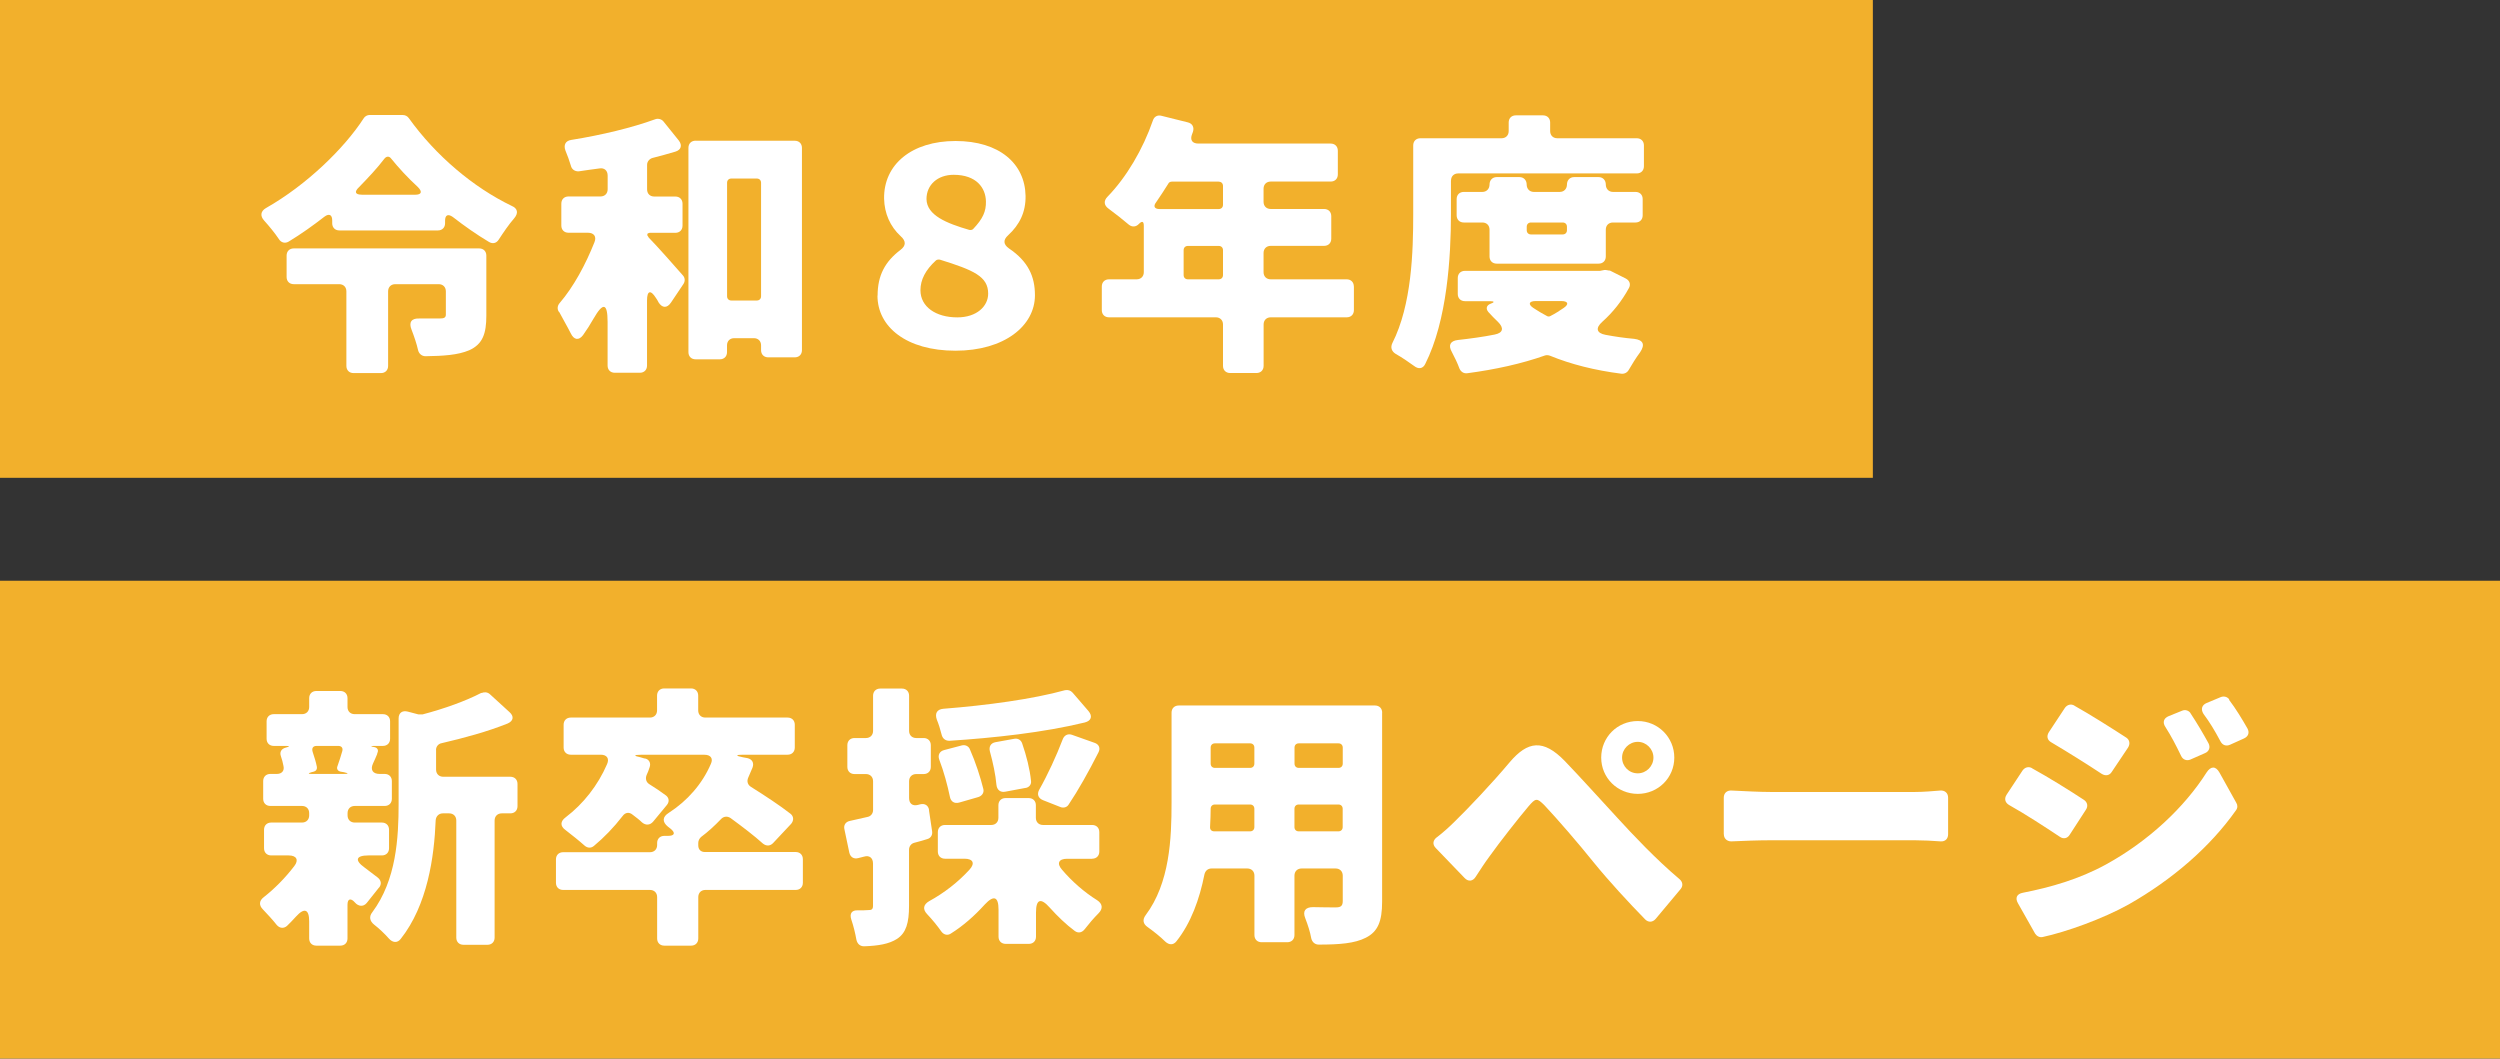 <?xml version="1.0" encoding="UTF-8"?>
<svg xmlns="http://www.w3.org/2000/svg" id="_レイヤー_2" data-name="レイヤー 2" viewBox="0 0 381.01 161.33">
  <rect x="0" y="0" width="381.01" height="161.33" fill="#333333" stroke="none"/>
  <defs>
    <style>
      .cls-1 {
        fill: #fff;
      }

      .cls-2 {
        fill: #f2b02c;
      }
    </style>
  </defs>
  <g id="_レイヤー_1-2" data-name="レイヤー 1">
    <g>
      <rect class="cls-2" width="285.43" height="72.82"></rect>
      <rect class="cls-2" y="88.51" width="381.01" height="72.82"></rect>
      <g>
        <path class="cls-1" d="M56.35,17.53h5.05c.35,0,.7.17.91.48,4.09,5.7,9.8,10.54,15.68,13.37.91.39,1.04,1.09.39,1.87-.87,1-1.66,2.18-2.4,3.31-.35.52-.91.65-1.48.3-1.83-1.09-3.7-2.4-5.49-3.79-.74-.52-1.18-.3-1.18.57v.39c0,.65-.44,1.09-1.09,1.09h-15.02c-.65,0-1.09-.44-1.09-1.09v-.44c0-.87-.48-1.09-1.18-.57-1.74,1.35-3.57,2.66-5.44,3.79-.57.35-1.18.17-1.52-.39-.61-.91-1.44-1.92-2.22-2.79-.65-.7-.57-1.44.26-1.92,6.23-3.53,11.97-9.15,14.89-13.67.17-.31.57-.52.91-.52ZM74.12,38.96v9.15c0,2.74-.56,4.35-2.61,5.27-1.74.74-3.96.87-6.66.91-.57,0-1-.39-1.13-.91-.22-1-.61-2.13-1-3.14-.44-1.09-.04-1.74,1.13-1.7h3.14c.7,0,.96-.13.96-.61v-3.53c0-.65-.44-1.09-1.09-1.09h-6.62c-.65,0-1.09.44-1.09,1.09v11.37c0,.65-.44,1.09-1.09,1.09h-4.18c-.65,0-1.09-.44-1.09-1.09v-11.37c0-.65-.44-1.09-1.09-1.09h-6.93c-.65,0-1.09-.44-1.09-1.09v-3.27c0-.65.44-1.09,1.09-1.09h28.26c.65,0,1.09.44,1.09,1.09ZM55.14,29.68h8.1c1,0,1.18-.44.44-1.18-1.57-1.44-2.92-2.92-4.05-4.31-.31-.44-.74-.39-1.05,0-1.09,1.44-2.44,2.87-3.88,4.35-.74.7-.57,1.13.44,1.13Z"></path>
        <path class="cls-1" d="M98.74,35.56c-.09.09-.09.17-.09.3l.09.13c.04.09.09.17.13.22,1.48,1.52,4.01,4.4,5.23,5.79.3.35.35.87.04,1.31l-1.87,2.79c-.61.91-1.35.87-1.92-.04t-.04-.09c-.09-.22-.22-.35-.35-.57-.79-1.26-1.35-1.13-1.35.39v9.93c0,.65-.44,1.09-1.09,1.09h-3.83c-.65,0-1.09-.44-1.09-1.09v-6.66c0-2.92-.7-3-2.13-.52-.52.91-1.04,1.74-1.61,2.53-.65.87-1.39.74-1.87-.26-.57-1.13-1.22-2.22-1.74-3.22l-.09-.09c-.26-.39-.22-.91.13-1.31,2.13-2.48,3.96-5.88,5.31-9.28.35-.87-.09-1.44-1-1.44h-2.96c-.65,0-1.09-.44-1.09-1.09v-3.35c0-.65.44-1.09,1.09-1.09h4.88c.65,0,1.09-.44,1.09-1.09v-2.09c0-.78-.52-1.22-1.26-1.09-1.09.13-2.13.3-3.13.44-.61.04-1.09-.3-1.22-.87-.22-.74-.52-1.57-.83-2.31-.3-.83,0-1.48.91-1.61,4.62-.74,9.28-1.87,12.76-3.14.44-.17.96-.04,1.26.31l2.35,2.92c.57.74.35,1.44-.52,1.7-1.13.35-2.31.65-3.48.96-.48.13-.83.57-.83,1.04v3.75c0,.65.43,1.09,1.09,1.09h3.22c.65,0,1.09.44,1.09,1.09v3.35c0,.65-.44,1.09-1.09,1.09h-3.88c-.09,0-.22.04-.3.09ZM106.02,21.45h15.11c.65,0,1.09.44,1.09,1.09v30.83c0,.65-.44,1.09-1.09,1.09h-4.05c-.65,0-1.09-.44-1.09-1.09v-.74c0-.65-.44-1.09-1.09-1.09h-3.01c-.65,0-1.09.44-1.09,1.09v1.04c0,.65-.44,1.09-1.09,1.09h-3.7c-.65,0-1.09-.44-1.09-1.09v-31.14c0-.65.44-1.09,1.09-1.09ZM111.46,45.8h3.88c.39,0,.65-.26.65-.65v-17.29c0-.39-.26-.65-.65-.65h-3.88c-.39,0-.65.26-.65.65v17.29c0,.39.26.65.65.65Z"></path>
        <path class="cls-1" d="M133.75,45.06c0-3.09,1.13-5.18,3.48-6.97.87-.65.87-1.35.04-2.09-1.61-1.48-2.48-3.48-2.53-5.71-.09-5.23,4.22-8.8,10.89-8.8s10.58,3.44,10.67,8.36c.04,2.48-.91,4.4-2.66,6.01-.78.7-.74,1.39.13,2,2.96,2,3.96,4.31,3.96,7.14,0,4.66-4.66,8.45-12.11,8.45s-11.89-3.61-11.89-8.4ZM150.6,44.75c0-2.61-2.18-3.57-7.36-5.18-.22-.04-.48,0-.61.13-1.57,1.44-2.35,2.92-2.35,4.53,0,2.53,2.35,4.14,5.62,4.14,2.96,0,4.7-1.7,4.7-3.61ZM148.34,34.87c1.44-1.52,1.96-2.66,1.92-4.18-.04-2.05-1.44-4.05-4.92-4.05-2.44,0-4.14,1.52-4.14,3.7.04,2.48,3.09,3.7,6.53,4.7.22.04.48,0,.61-.17Z"></path>
        <path class="cls-1" d="M206.34,43.66v3.61c0,.65-.44,1.09-1.09,1.09h-11.58c-.65,0-1.09.44-1.09,1.09v6.31c0,.65-.44,1.09-1.09,1.09h-4.01c-.65,0-1.09-.44-1.09-1.09v-6.31c0-.65-.44-1.09-1.09-1.09h-16.29c-.65,0-1.09-.44-1.09-1.09v-3.61c0-.65.44-1.09,1.09-1.09h4.22c.65,0,1.09-.44,1.09-1.09v-7.06c0-.7-.26-.78-.74-.3-.44.48-1.04.52-1.53.13-.91-.78-2.09-1.7-3.09-2.44-.74-.52-.78-1.22-.17-1.83,2.88-2.96,5.4-7.23,6.92-11.63.18-.57.7-.87,1.31-.7l4.01,1c.7.17,1,.74.78,1.44l-.13.35c-.35.87,0,1.44.96,1.44h20.16c.65,0,1.09.44,1.09,1.09v3.61c0,.65-.43,1.09-1.09,1.09h-9.14c-.65,0-1.09.44-1.09,1.09v2c0,.65.44,1.09,1.09,1.09h8.14c.65,0,1.09.44,1.09,1.09v3.44c0,.65-.44,1.09-1.09,1.09h-8.14c-.65,0-1.09.44-1.09,1.09v2.92c0,.65.44,1.09,1.09,1.09h11.58c.65,0,1.09.44,1.09,1.09ZM185.74,27.68h-7.14c-.26,0-.48.13-.57.35-.61.96-1.22,1.92-1.83,2.79-.48.61-.26,1.04.52,1.04h9.02c.39,0,.65-.26.65-.65v-2.87c0-.39-.26-.65-.65-.65ZM181.04,42.57h4.7c.39,0,.65-.26.65-.65v-3.79c0-.39-.26-.65-.65-.65h-4.7c-.39,0-.65.26-.65.65v3.79c0,.39.26.65.65.65Z"></path>
        <path class="cls-1" d="M221.13,27.51v5.1c0,6.49-.57,16.24-3.92,22.86-.35.74-1.04.83-1.7.3-.83-.61-1.87-1.31-2.79-1.83-.65-.39-.83-1-.52-1.65,2.96-5.84,3.18-13.94,3.18-19.68v-10.45c0-.65.44-1.09,1.09-1.09h12.37c.65,0,1.09-.44,1.09-1.09v-1.31c0-.65.43-1.09,1.09-1.09h4.14c.65,0,1.09.44,1.09,1.09v1.31c0,.65.44,1.09,1.09,1.09h12.11c.65,0,1.09.44,1.09,1.09v3.18c0,.65-.44,1.09-1.09,1.09h-27.22c-.65,0-1.09.44-1.09,1.09ZM244.69,41.14l.52.09c.09,0,.17,0,.22.04l2.35,1.18c.57.3.79.87.48,1.44-1.09,2-2.44,3.7-4.05,5.14-1.09.96-.91,1.74.48,2,1.39.26,2.83.48,4.36.61,1.39.17,1.7.87.91,2.05-.65.87-1.26,1.87-1.74,2.7-.22.39-.65.61-1.09.57-4.09-.52-7.71-1.44-10.89-2.74-.22-.09-.57-.13-.79-.04-3.57,1.26-7.53,2.13-11.8,2.7-.57.09-1-.22-1.22-.7-.3-.83-.74-1.74-1.18-2.57-.56-1-.22-1.65.92-1.79,1.96-.22,3.88-.48,5.62-.83,1.31-.26,1.44-1,.52-1.92-.52-.48-1-1-1.48-1.52-.44-.52-.26-1.05.35-1.26s.61-.39-.09-.39h-3.83c-.65,0-1.09-.44-1.09-1.09v-2.44c0-.65.44-1.09,1.09-1.09h20.6l.65-.13h.17ZM243.65,40.18h-15.55c-.65,0-1.09-.44-1.09-1.09v-4.09c0-.65-.44-1.09-1.09-1.09h-2.83c-.65,0-1.09-.44-1.09-1.09v-2.48c0-.65.44-1.09,1.09-1.09h2.83c.65,0,1.09-.48,1.09-1.13s.44-1.13,1.09-1.13h3.48c.65,0,1.09.48,1.09,1.13s.44,1.13,1.09,1.13h3.96c.65,0,1.09-.48,1.09-1.13s.44-1.13,1.09-1.13h3.74c.65,0,1.09.48,1.09,1.13s.44,1.13,1.09,1.13h3.44c.65,0,1.09.44,1.09,1.09v2.48c0,.65-.44,1.09-1.09,1.09h-3.44c-.65,0-1.09.44-1.09,1.09v4.09c0,.65-.44,1.09-1.09,1.09ZM238.16,33.91h-4.83c-.39,0-.65.26-.65.65v.52c0,.39.26.65.65.65h4.83c.39,0,.65-.26.65-.65v-.52c0-.39-.26-.65-.65-.65ZM237.94,45.88h-3.88c-1.04,0-1.22.48-.39,1.04.65.44,1.31.83,2.05,1.22.17.13.44.13.61,0,.7-.35,1.35-.78,2-1.22.83-.57.65-1.04-.39-1.04Z"></path>
        <path class="cls-1" d="M57.75,135.28l-1.87,2.35c-.52.61-1.26.52-1.79-.09-.61-.7-1.13-.61-1.13.35v5.14c0,.65-.44,1.09-1.09,1.09h-3.66c-.65,0-1.09-.44-1.09-1.09v-2.61c0-1.87-.74-2.13-2-.74-.48.52-.92,1-1.39,1.44-.52.44-1.13.35-1.57-.17-.61-.78-1.39-1.61-2.09-2.35-.61-.61-.61-1.31.13-1.87,1.61-1.26,3.27-2.92,4.66-4.75.7-.91.35-1.61-.87-1.61h-2.66c-.65,0-1.09-.44-1.09-1.09v-2.83c0-.65.44-1.09,1.09-1.09h4.7c.65,0,1.09-.44,1.09-1.09v-.35c0-.65-.44-1.09-1.09-1.09h-4.83c-.65,0-1.09-.44-1.09-1.09v-2.7c0-.65.44-1.09,1.09-1.09h1c.74,0,1.18-.48,1-1.22-.09-.48-.22-1-.39-1.48-.22-.61.04-1.13.74-1.31.65-.17.65-.26-.04-.26h-1.79c-.65,0-1.09-.44-1.09-1.09v-2.66c0-.65.44-1.09,1.09-1.09h4.31c.65,0,1.09-.44,1.09-1.09v-1.35c0-.65.44-1.09,1.09-1.09h3.66c.65,0,1.09.44,1.09,1.09v1.35c0,.65.44,1.09,1.09,1.09h4.31c.65,0,1.09.44,1.09,1.09v2.66c0,.65-.44,1.09-1.09,1.09h-1.35c-.57,0-.57.09,0,.17.52.09.74.48.48.96v.09c-.22.57-.44,1-.65,1.48-.44.96,0,1.57,1,1.57h.79c.65,0,1.09.44,1.09,1.09v2.7c0,.65-.44,1.09-1.09,1.09h-4.57c-.65,0-1.09.44-1.09,1.09v.35c0,.65.44,1.09,1.09,1.09h4.14c.65,0,1.09.44,1.09,1.09v2.83c0,.65-.44,1.09-1.09,1.09h-2.05c-1.92,0-2.13.74-.61,1.83l2,1.52c.57.44.65,1.04.22,1.57ZM51.57,113.68h-3.31c-.57,0-.78.35-.61.91.26.78.52,1.61.65,2.31.04.35-.13.61-.48.7l-.35.09c-.57.17-.52.26.04.26h4.88c.74,0,.79-.09.04-.26l-.52-.09c-.44-.09-.65-.44-.48-.83.26-.74.52-1.52.74-2.31.13-.48-.13-.78-.61-.78ZM66.46,114.33v2.96c0,.65.44,1.09,1.09,1.09h10.23c.65,0,1.09.44,1.09,1.09v3.4c0,.65-.44,1.09-1.09,1.09h-1.31c-.65,0-1.09.44-1.09,1.09v17.85c0,.65-.44,1.09-1.09,1.09h-3.66c-.65,0-1.09-.44-1.09-1.09v-17.85c0-.65-.44-1.09-1.09-1.09h-.96c-.61,0-1.04.44-1.09,1.04-.22,5.62-1.26,12.93-5.31,18.07-.52.7-1.26.61-1.83-.04-.65-.74-1.48-1.52-2.26-2.13-.65-.52-.79-1.22-.26-1.87,3.66-4.92,4.01-11.32,4.01-16.55v-12.98c0-.87.57-1.26,1.39-1.05l1.48.39s.13.04.17.04h.61c3.31-.87,6.58-2.05,8.93-3.27h.09c.39-.17.87-.13,1.22.17l3,2.74c.74.65.61,1.35-.26,1.74-3.14,1.26-6.71,2.22-10.06,3-.52.09-.87.52-.87,1.04Z"></path>
        <path class="cls-1" d="M122.36,130.97v3.57c0,.65-.44,1.09-1.09,1.09h-13.76c-.65,0-1.09.44-1.09,1.09v6.31c0,.65-.44,1.09-1.09,1.09h-4.09c-.65,0-1.09-.44-1.09-1.09v-6.31c0-.65-.44-1.09-1.09-1.09h-13.24c-.65,0-1.09-.44-1.09-1.09v-3.57c0-.65.44-1.09,1.09-1.09h13.24c.65,0,1.09-.44,1.09-1.09v-.31c0-.65.44-1.09,1.09-1.09h.57c1,0,1.18-.44.39-1.09l-.39-.3c-.92-.74-.87-1.52.13-2.13,2.83-1.83,5.09-4.4,6.4-7.45.39-.83-.04-1.39-.96-1.39h-9.71c-1.13,0-1.13.17-.04.39l.57.17h.09c.65.13.96.74.7,1.39-.13.39-.26.78-.44,1.13-.22.52-.09,1.09.39,1.39.91.57,1.83,1.18,2.57,1.74.48.39.52.96.13,1.44l-2.09,2.53c-.48.57-1.13.61-1.7.13-.39-.39-.92-.78-1.44-1.18-.52-.44-1.13-.35-1.53.22-1.35,1.74-2.83,3.27-4.35,4.53-.44.39-1,.35-1.44-.04-.83-.74-1.92-1.61-2.88-2.35-.87-.61-.83-1.35,0-1.96,2.7-2.05,4.92-4.88,6.31-8.1.39-.87-.04-1.44-.96-1.44h-4.57c-.65,0-1.09-.44-1.09-1.09v-3.48c0-.65.44-1.09,1.09-1.09h12.06c.65,0,1.09-.44,1.09-1.09v-2.26c0-.65.44-1.09,1.09-1.09h4.09c.65,0,1.09.44,1.09,1.09v2.26c0,.65.44,1.09,1.09,1.09h12.54c.65,0,1.09.44,1.09,1.09v3.48c0,.65-.44,1.09-1.09,1.09h-6.79c-1.18,0-1.18.17-.04.39l.7.13c.74.17,1.04.74.78,1.44l-.65,1.52c-.26.57-.09,1.13.44,1.44,2.09,1.31,4.4,2.83,6.01,4.09.48.39.52,1,.09,1.52l-2.74,2.92c-.44.48-1.04.52-1.57.09-1.31-1.18-3.13-2.57-4.92-3.88-.52-.35-1.09-.26-1.48.17-.96,1-1.96,1.92-3.01,2.7-.26.22-.44.57-.44.91v.39c0,.61.39,1,1,1h13.85c.65,0,1.09.44,1.09,1.09Z"></path>
        <path class="cls-1" d="M141.58,123.48l.48,3.22c.09.57-.22,1.04-.74,1.18-.65.22-1.35.39-2,.57-.48.13-.78.57-.78,1.05v8.54c0,2.61-.44,4.14-1.83,5.05-1.22.78-2.83,1.05-5.01,1.13-.65,0-1.04-.39-1.18-1-.17-.96-.44-2.09-.78-3.09-.3-.91.09-1.44,1-1.39.65,0,1.26,0,1.57-.04h.09c.44,0,.65-.13.65-.65v-6.44c0-.87-.56-1.31-1.39-1.05l-.87.22c-.65.17-1.18-.13-1.35-.83l-.74-3.53c-.17-.65.17-1.18.83-1.31l2.7-.61c.48-.09.83-.52.83-1.04v-4.4c0-.65-.44-1.09-1.09-1.09h-1.74c-.65,0-1.09-.44-1.09-1.09v-3.31c0-.65.44-1.09,1.09-1.09h1.74c.65,0,1.09-.44,1.09-1.09v-5.36c0-.65.44-1.09,1.09-1.09h3.31c.65,0,1.09.44,1.09,1.09v5.36c0,.65.44,1.09,1.09,1.09h1.13c.65,0,1.09.44,1.09,1.09v3.31c0,.65-.44,1.09-1.09,1.09h-1.13c-.65,0-1.09.44-1.09,1.09v2.57c0,.83.52,1.26,1.35,1.04l.35-.09c.7-.17,1.26.17,1.35.91ZM166.45,130.88h-3.83c-1.26,0-1.61.7-.78,1.65,1.52,1.79,3.4,3.44,5.36,4.66.87.57.91,1.31.22,2-.74.74-1.48,1.61-2.09,2.4-.39.52-.96.7-1.52.3-1.35-1-2.61-2.22-3.83-3.57-1.35-1.52-2.09-1.31-2.09.74v3.7c0,.65-.44,1.09-1.09,1.09h-3.53c-.65,0-1.09-.44-1.09-1.09v-4.14c0-2-.74-2.22-2.09-.78-1.57,1.74-3.31,3.27-5.18,4.44-.52.35-1.09.17-1.44-.31-.61-.87-1.39-1.83-2.18-2.66-.7-.74-.57-1.44.3-1.96,2.31-1.26,4.44-2.92,6.18-4.83.87-.96.52-1.65-.79-1.65h-2.96c-.65,0-1.09-.44-1.09-1.09v-2.96c0-.65.44-1.09,1.09-1.09h7.05c.65,0,1.09-.44,1.09-1.09v-1.92c0-.65.44-1.09,1.09-1.09h3.53c.65,0,1.09.44,1.09,1.09v1.92c0,.65.44,1.09,1.09,1.09h7.49c.65,0,1.09.44,1.09,1.09v2.96c0,.65-.44,1.09-1.09,1.09ZM163.45,105.54l2.44,2.83c.65.78.44,1.48-.57,1.74-6.23,1.52-13.8,2.35-20.64,2.79-.61,0-1.04-.35-1.18-.96-.18-.74-.44-1.57-.74-2.31-.3-.91.04-1.52,1-1.61,6.66-.52,13.68-1.48,18.55-2.83.44-.09.87.04,1.13.35ZM149.08,121.48l-2.88.83c-.78.22-1.31-.17-1.44-.91-.35-1.7-.91-3.79-1.61-5.62-.26-.7.04-1.31.79-1.48l2.66-.7c.52-.13,1.04.13,1.22.61.87,1.96,1.61,4.27,2.05,6.05.13.57-.22,1.04-.78,1.22ZM156.3,120.08l-3.05.57c-.78.17-1.31-.26-1.39-1.05-.13-1.52-.52-3.35-1-5.1-.17-.7.13-1.26.87-1.39l2.87-.52c.52-.09,1,.17,1.18.7.65,1.87,1.18,3.96,1.35,5.71.09.52-.26,1-.83,1.09ZM161.62,123l-2.66-1.05c-.74-.3-.96-.91-.57-1.61,1.26-2.22,2.61-5.14,3.57-7.66.22-.61.78-.91,1.39-.7l3.44,1.22c.7.22.96.83.61,1.48-1.48,2.92-3.09,5.79-4.53,7.93-.26.44-.79.57-1.26.39Z"></path>
        <path class="cls-1" d="M210.64,108.63v28.79c0,3-.65,4.57-2.48,5.49-1.7.87-4.01,1.05-7.19,1.05-.57,0-1-.39-1.13-.96-.17-.96-.52-2.05-.91-3.05-.44-1.09,0-1.7,1.18-1.7,1.48.04,2.96.04,3.48.04.74,0,1.05-.22,1.05-.96v-3.88c0-.65-.44-1.09-1.09-1.09h-5.18c-.65,0-1.09.44-1.09,1.09v9.06c0,.65-.44,1.09-1.09,1.09h-3.92c-.65,0-1.09-.44-1.09-1.09v-9.06c0-.65-.44-1.09-1.09-1.09h-5.44c-.57,0-.96.35-1.09.91-.74,3.75-2.05,7.4-4.27,10.19-.48.61-1.13.57-1.7.04-.74-.74-1.79-1.57-2.7-2.22-.7-.48-.79-1.13-.3-1.79,3.7-4.92,3.96-11.71,3.96-17.16v-13.72c0-.65.44-1.09,1.09-1.09h29.92c.65,0,1.09.44,1.09,1.09ZM185.08,126.7h5.44c.39,0,.65-.26.65-.65v-2.79c0-.39-.26-.65-.65-.65h-5.36c-.39,0-.65.26-.65.65,0,.87-.04,1.79-.09,2.74-.04.44.22.7.65.7ZM190.52,113.29h-5.36c-.39,0-.65.26-.65.65v2.44c0,.39.26.65.65.65h5.36c.39,0,.65-.26.65-.65v-2.44c0-.39-.26-.65-.65-.65ZM204.64,116.38v-2.44c0-.39-.26-.65-.65-.65h-6.05c-.39,0-.65.26-.65.65v2.44c0,.39.26.65.65.65h6.05c.39,0,.65-.26.65-.65ZM197.93,126.7h6.05c.39,0,.65-.26.65-.65v-2.79c0-.39-.26-.65-.65-.65h-6.05c-.39,0-.65.26-.65.65v2.79c0,.39.26.65.65.65Z"></path>
        <path class="cls-1" d="M219.03,127.57c.91-.7,1.83-1.52,2.79-2.48,1.92-1.87,5.53-5.66,8.27-8.93,2.74-3.22,5.1-3.57,8.4-.17,2.31,2.4,5.53,5.97,8.06,8.71,2.27,2.48,5.79,6.23,9.41,9.28.52.44.57,1.04.17,1.52l-3.79,4.53c-.48.57-1.13.57-1.61.09-2.48-2.53-5.53-5.84-7.79-8.62-2.4-3-5.66-6.75-7.54-8.75-1.18-1.18-1.35-1.13-2.44.13-1.44,1.7-4.36,5.4-5.97,7.66-.74,1-1.44,2.09-2.09,3.09-.44.7-1.13.78-1.7.17l-4.36-4.53c-.57-.57-.48-1.22.18-1.7ZM249.6,109.89c3.09,0,5.57,2.48,5.57,5.57s-2.48,5.53-5.57,5.53-5.57-2.44-5.57-5.53,2.44-5.57,5.57-5.57ZM249.6,117.86c1.31,0,2.39-1.09,2.39-2.4s-1.09-2.4-2.39-2.4-2.39,1.09-2.39,2.4,1.04,2.4,2.39,2.4Z"></path>
        <path class="cls-1" d="M262.71,127.14v-5.57c0-.7.48-1.13,1.18-1.09,1.79.09,4.35.22,5.96.22h21.99c1.31,0,2.74-.13,3.88-.22.7-.04,1.18.39,1.18,1.09v5.57c0,.7-.44,1.13-1.13,1.09-1.18-.09-2.74-.17-3.92-.17h-21.99c-1.87,0-4.27.09-6.01.17-.65,0-1.13-.44-1.13-1.09Z"></path>
        <path class="cls-1" d="M309.68,117.08c2.53,1.39,5.75,3.4,7.93,4.83.52.35.65.96.3,1.48l-2.48,3.83c-.35.57-.96.7-1.52.3-2.22-1.48-5.23-3.44-7.71-4.83-.61-.35-.78-.96-.39-1.57l2.44-3.7c.35-.48.91-.65,1.44-.35ZM308.29,136.06c4.22-.83,8.54-2.05,12.67-4.31,6.49-3.57,11.93-8.67,15.33-14.02.65-1,1.39-1,1.96,0l2.57,4.62c.22.35.22.78-.04,1.13-3.96,5.62-9.71,10.58-16.38,14.37-3.92,2.18-9.49,4.18-13.11,4.96-.44.09-.87-.13-1.13-.52l-2.61-4.62c-.48-.83-.17-1.44.74-1.61ZM316.13,107.54c2.48,1.39,5.71,3.44,7.93,4.88.52.35.61.96.26,1.52l-2.48,3.7c-.35.57-.96.65-1.53.3-2.18-1.44-5.22-3.35-7.66-4.79-.65-.35-.78-.96-.39-1.57l2.44-3.7c.35-.48.91-.65,1.44-.35ZM333.85,108.72c.96,1.44,1.96,3.14,2.74,4.57.31.61.09,1.22-.52,1.48l-2.27,1c-.56.22-1.13,0-1.39-.57-.87-1.79-1.48-2.96-2.39-4.4-.48-.7-.26-1.35.48-1.65l2.05-.83c.48-.22,1.04-.04,1.31.39ZM339.73,106.58v.09c1,1.31,2,2.96,2.79,4.35.35.65.13,1.22-.52,1.52l-2.13.96c-.57.26-1.13.09-1.44-.48-.96-1.79-1.61-2.87-2.61-4.22-.44-.7-.26-1.35.48-1.66l2.18-.91c.48-.17.96-.04,1.26.35Z"></path>
      </g>
    </g>
  </g>
</svg>
